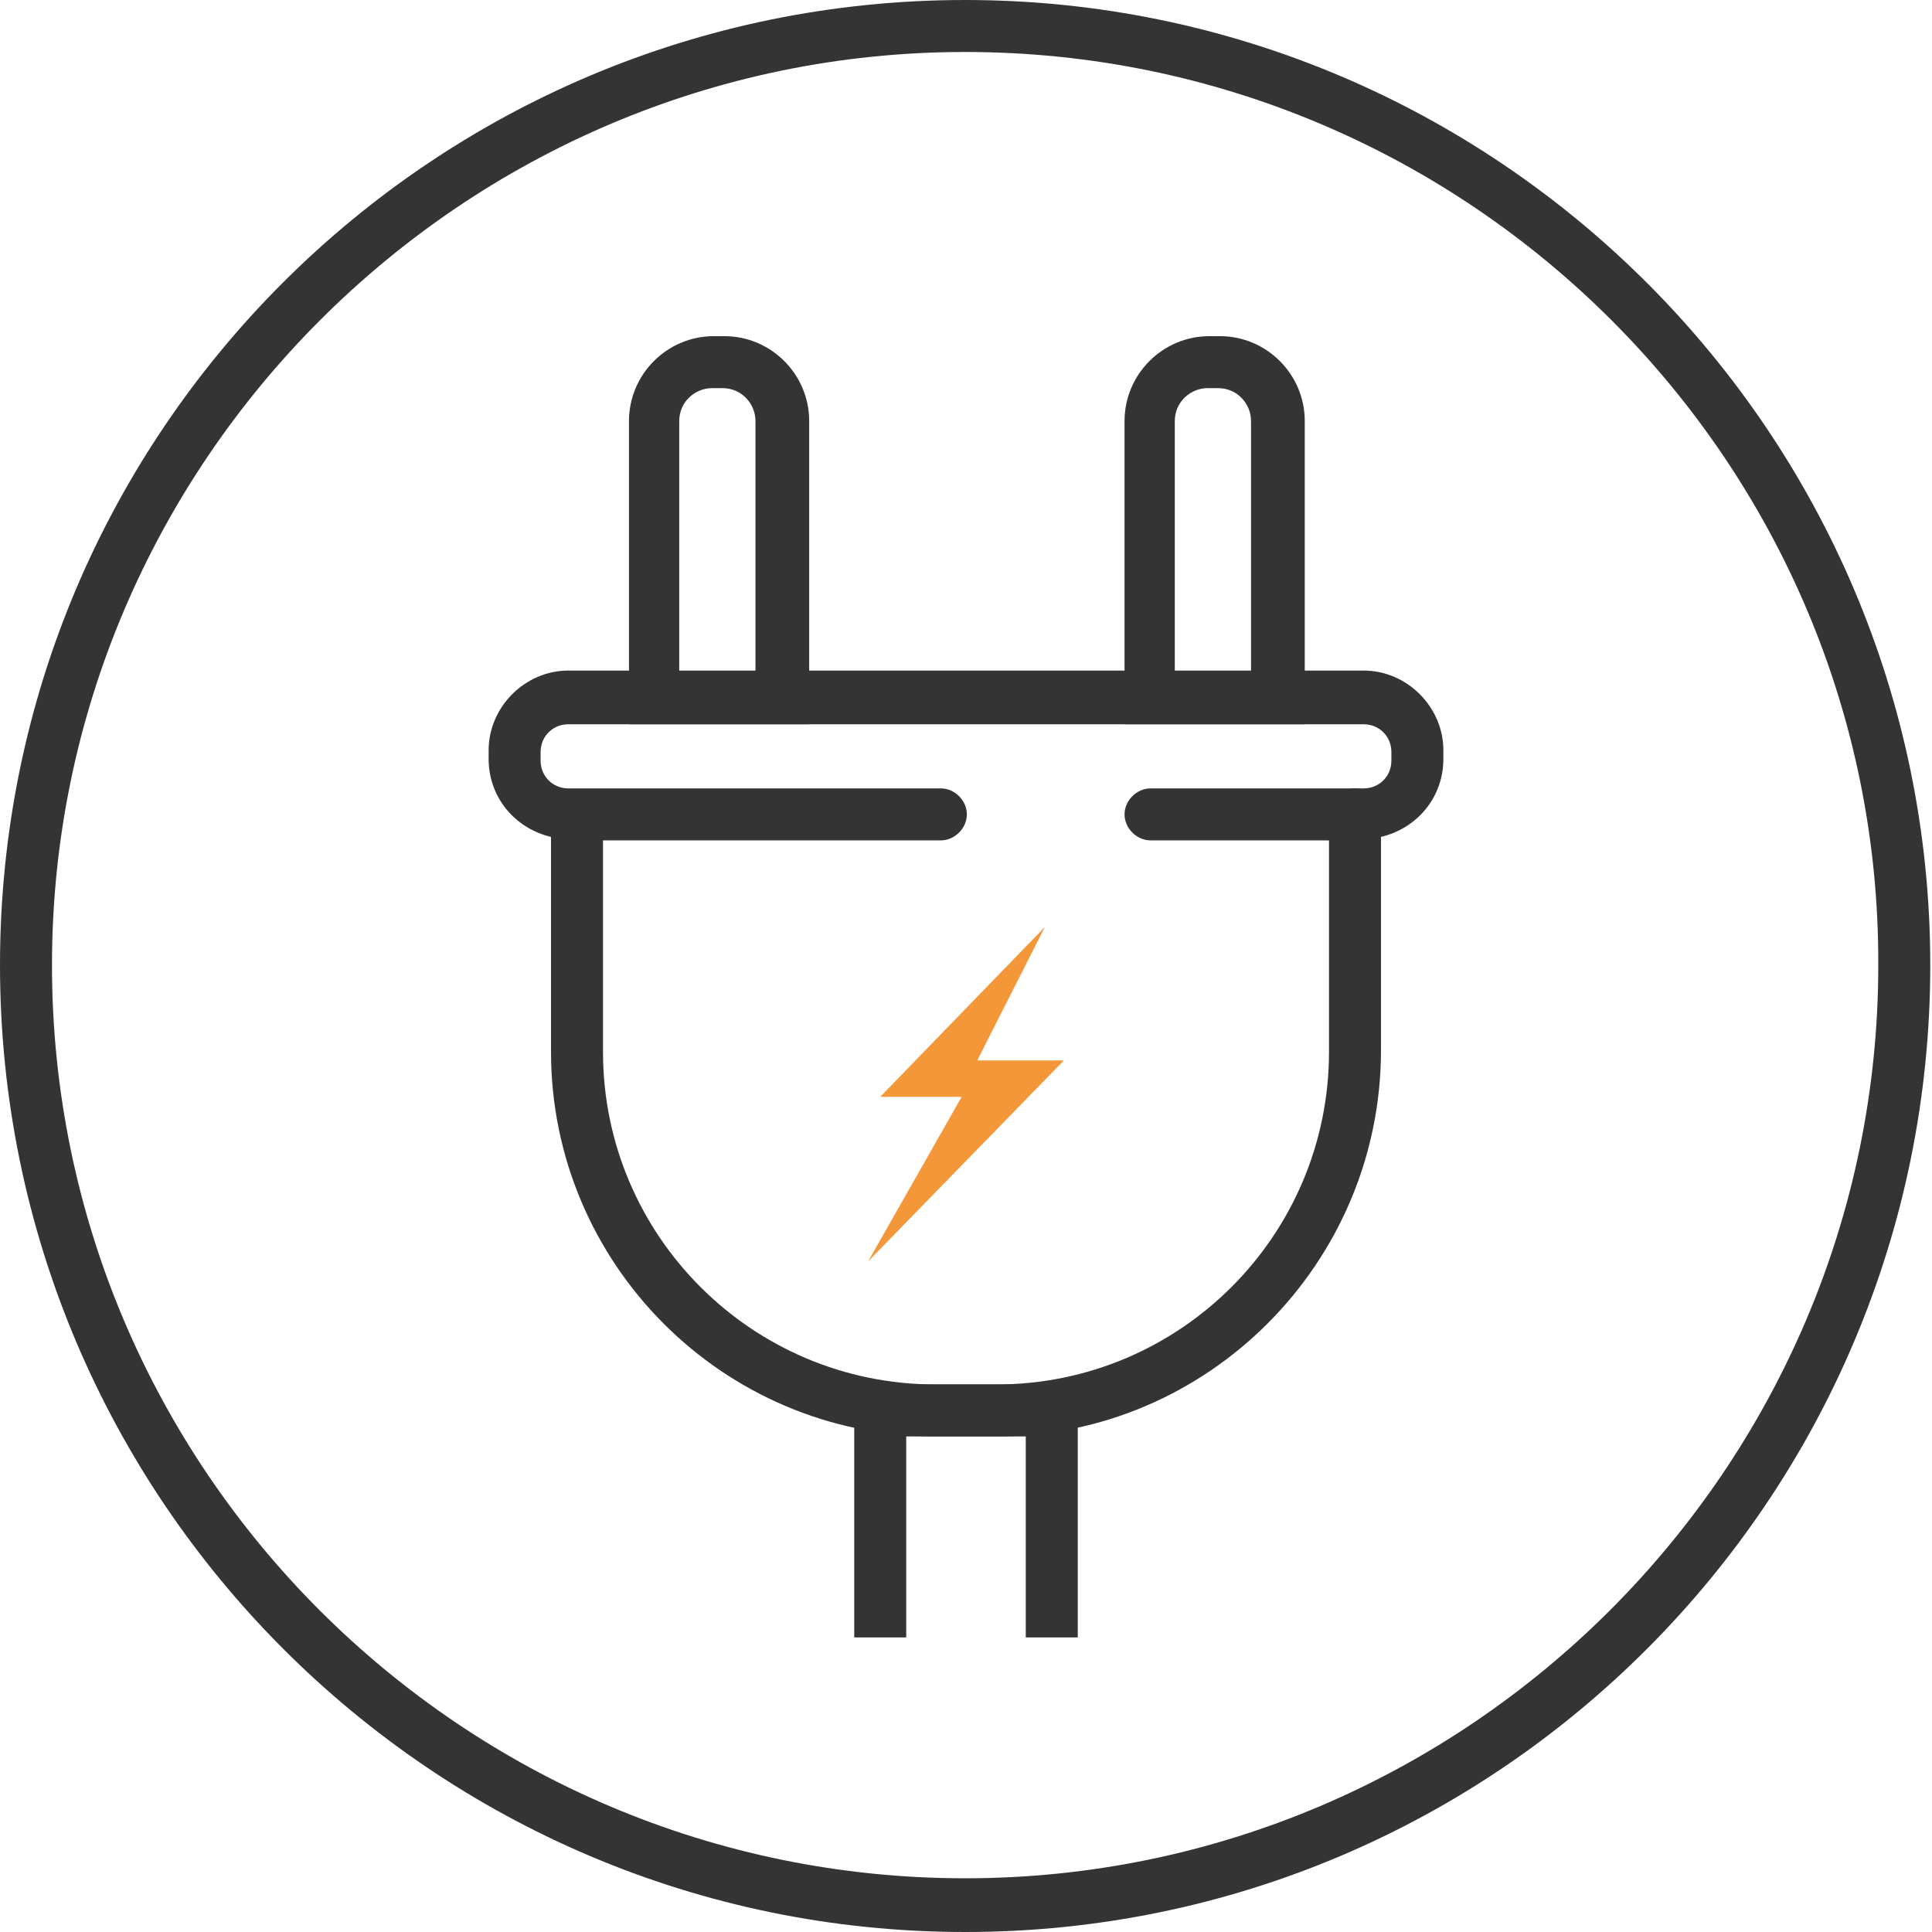 <?xml version="1.0" encoding="utf-8"?>
<!-- Generator: Adobe Illustrator 23.0.4, SVG Export Plug-In . SVG Version: 6.00 Build 0)  -->
<svg version="1.1" id="Ebene_1" xmlns="http://www.w3.org/2000/svg" xmlns:xlink="http://www.w3.org/1999/xlink" x="0px" y="0px"
	 viewBox="0 0 111.5 111.5" style="enable-background:new 0 0 111.5 111.5;" xml:space="preserve">
<style type="text/css">
	.st0{fill:#343434;}
	.st1{fill:#F49739;}
</style>
<g>
	<g>
		<g>
			<g>
				<g>
					<path class="st0" d="M57.5,82.9H54c-12.3,0-22.2-10-22.2-22.2V48.3c-2.1-0.5-3.6-2.3-3.6-4.5v-0.5c0-2.5,2.1-4.6,4.6-4.6h45.9
						c2.5,0,4.6,2.1,4.6,4.6v0.5c0,2.2-1.5,4-3.6,4.5v12.3C79.7,72.9,69.7,82.9,57.5,82.9z M34.8,48.5v12.2
						c0,10.6,8.6,19.2,19.2,19.2h3.5c10.6,0,19.2-8.6,19.2-19.2V47c0-0.8,0.7-1.5,1.5-1.5h0.5c0.9,0,1.6-0.7,1.6-1.6v-0.5
						c0-0.9-0.7-1.6-1.6-1.6H32.8c-0.9,0-1.6,0.7-1.6,1.6v0.5c0,0.9,0.7,1.6,1.6,1.6h21.5c0.8,0,1.5,0.7,1.5,1.5
						c0,0.8-0.7,1.5-1.5,1.5H34.8z"/>
				</g>
			</g>
		</g>
		<g>
			<g>
				<g>
					<path class="st0" d="M46.5,41.8H36.3V24.3c0-2.7,2.2-4.9,4.9-4.9h0.6c2.7,0,4.9,2.2,4.9,4.9V41.8z M39.3,38.8h4.3V24.3
						c0-1-0.8-1.9-1.9-1.9h-0.6c-1,0-1.9,0.8-1.9,1.9V38.8z"/>
				</g>
			</g>
		</g>
		<g>
			<g>
				<g>
					<path class="st0" d="M75.2,41.8H64.9V24.3c0-2.7,2.2-4.9,4.9-4.9h0.6c2.7,0,4.9,2.2,4.9,4.9V41.8z M67.9,38.8h4.3V24.3
						c0-1-0.8-1.9-1.9-1.9h-0.6c-1,0-1.9,0.8-1.9,1.9V38.8z"/>
				</g>
			</g>
		</g>
		<g>
			<g>
				<g>
					<polygon class="st0" points="62.2,94.5 59.2,94.5 59.2,82.9 52.3,82.9 52.3,94.5 49.3,94.5 49.3,79.9 62.2,79.9 					"/>
				</g>
			</g>
		</g>
		<g>
			<g>
				<g>
					<polygon class="st1" points="60.3,53.5 50.8,63.3 55.5,63.3 50.1,72.8 61.4,61.2 56.4,61.2 					"/>
				</g>
			</g>
		</g>
	</g>
	<g>
		<g>
			<g>
				<path class="st0" d="M55.7,111.5C25,111.5,0,86.5,0,55.7S25,0,55.7,0s55.7,25,55.7,55.7S86.5,111.5,55.7,111.5z M55.7,3
					C26.7,3,3,26.7,3,55.7c0,29.1,23.7,52.7,52.7,52.7s52.7-23.7,52.7-52.7C108.5,26.7,84.8,3,55.7,3z"/>
			</g>
		</g>
	</g>
	<g>
		<g>
			<g>
				<path class="st0" d="M78.2,48.5H66.4c-0.8,0-1.5-0.7-1.5-1.5c0-0.8,0.7-1.5,1.5-1.5h11.8c0.8,0,1.5,0.7,1.5,1.5
					C79.7,47.8,79,48.5,78.2,48.5z"/>
			</g>
		</g>
	</g>
</g>
</svg>
